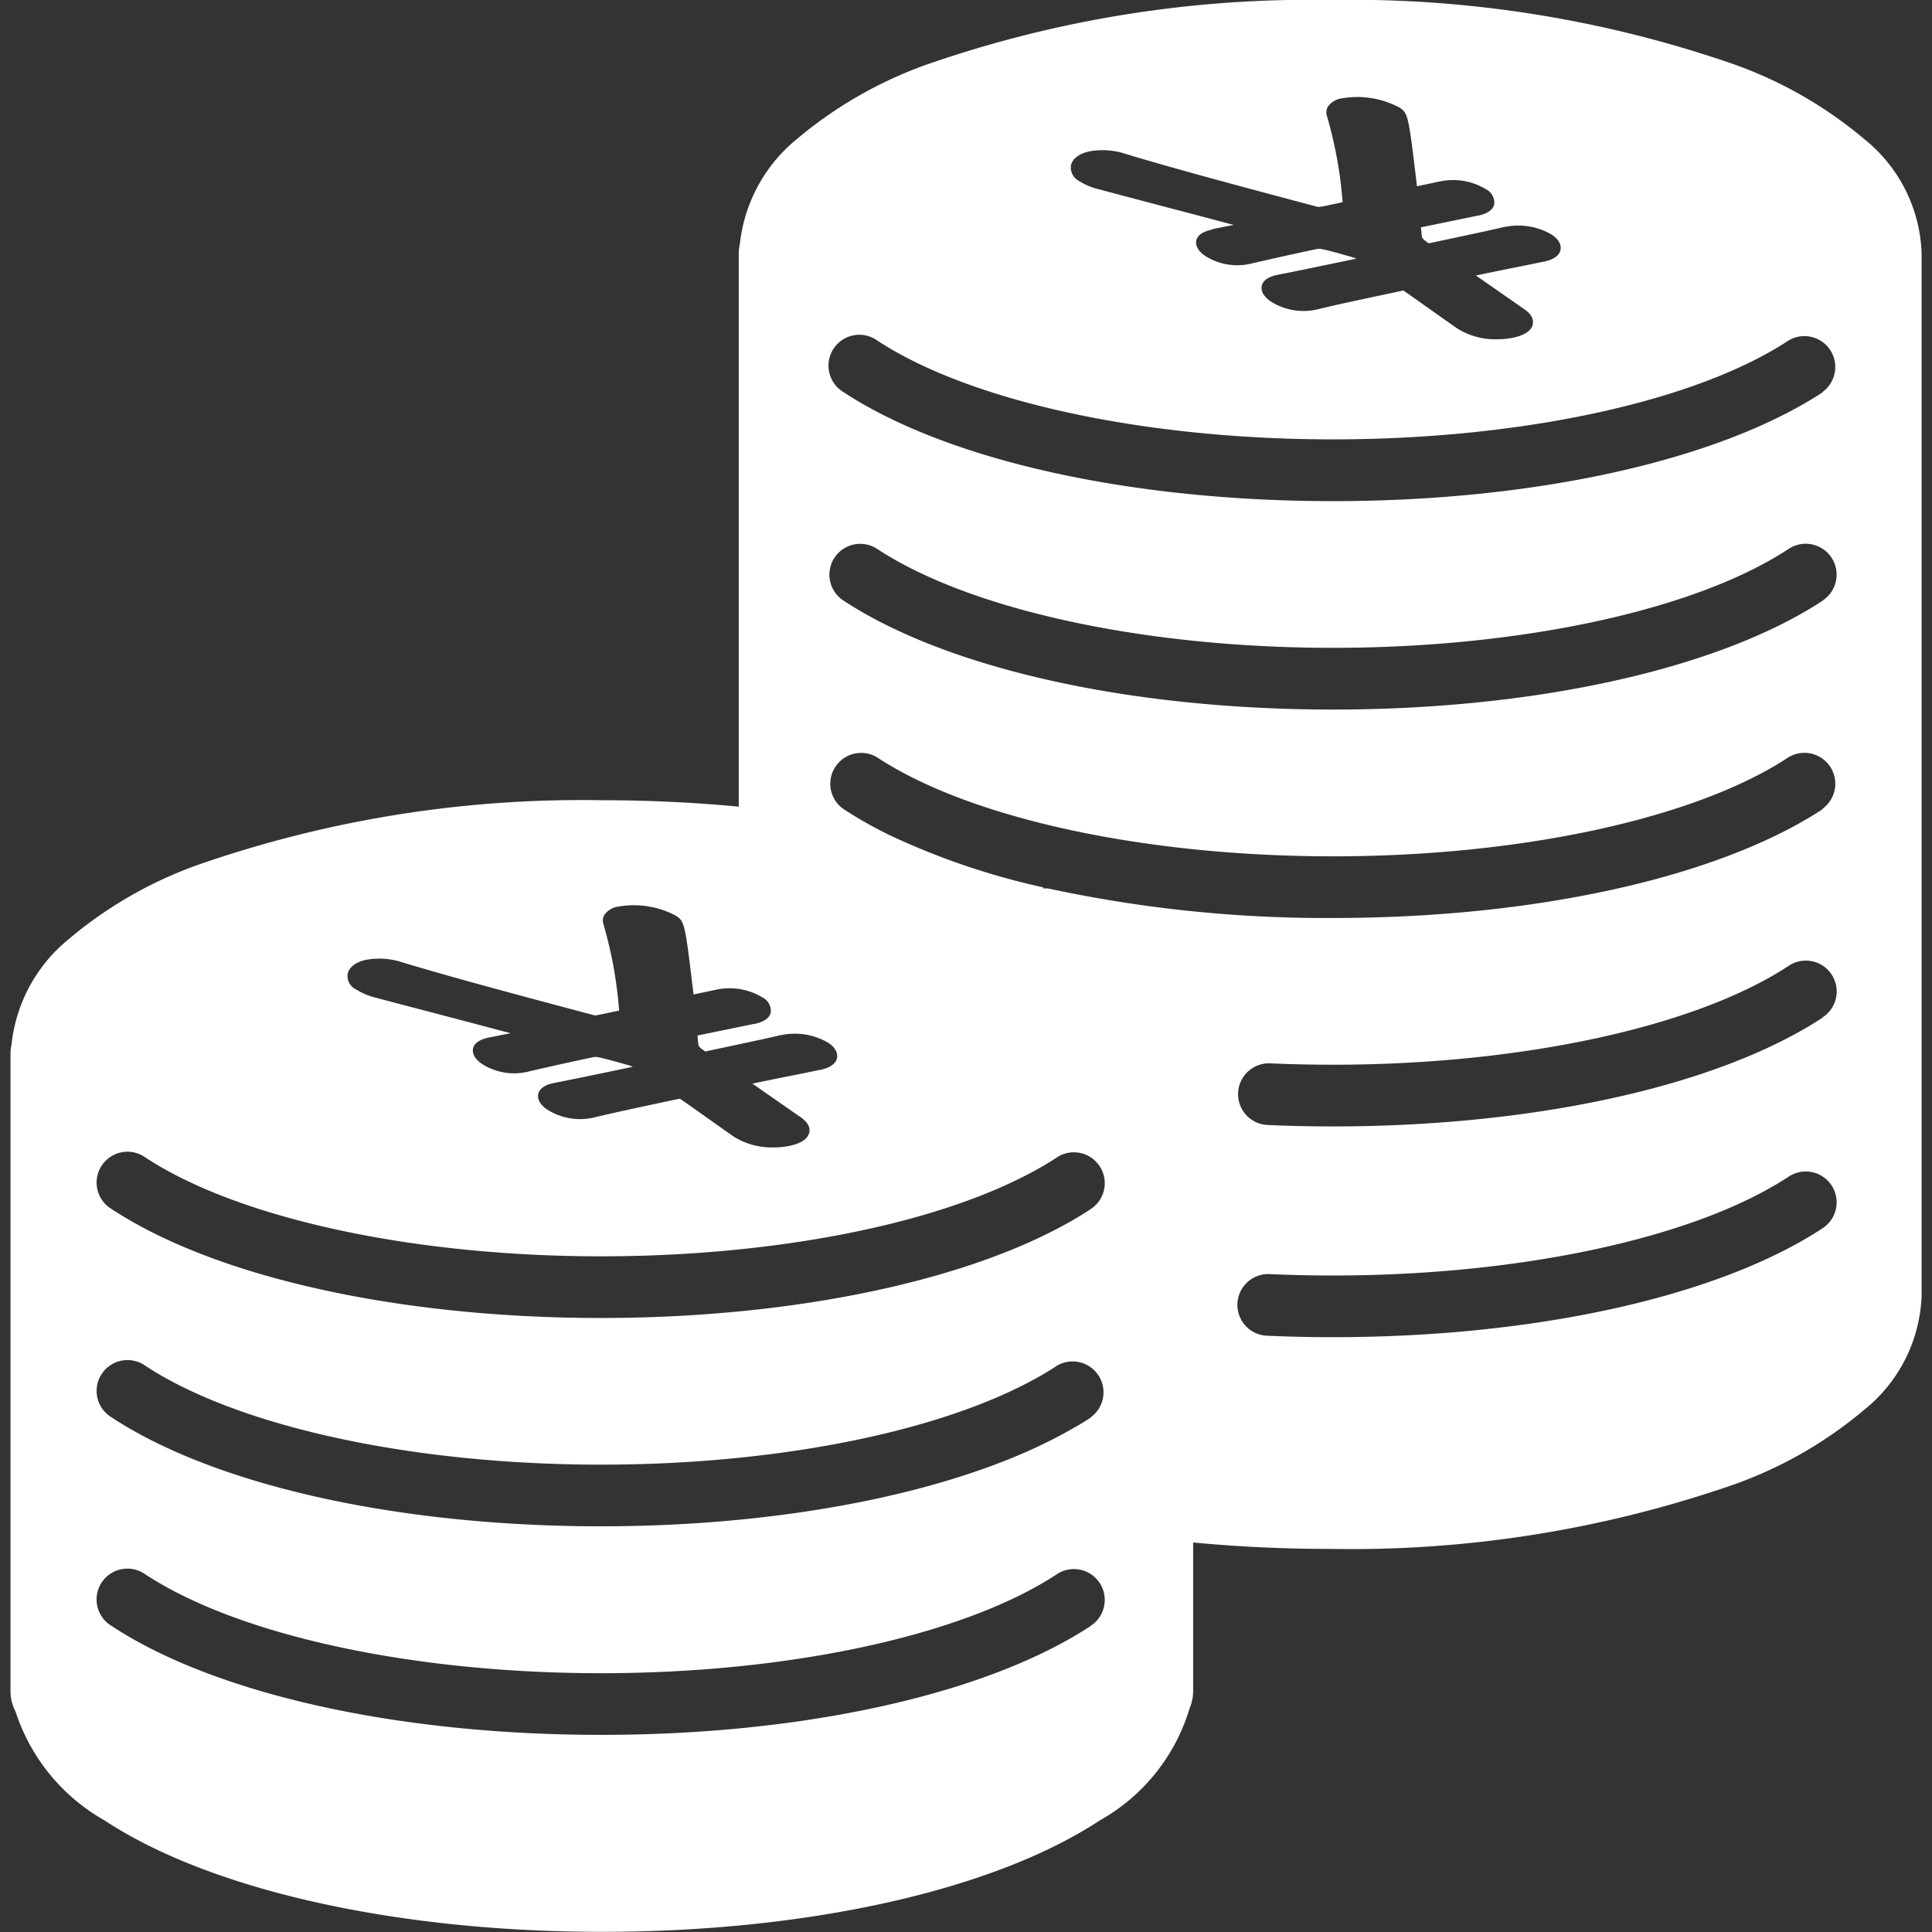 <svg xmlns="http://www.w3.org/2000/svg" xmlns:xlink="http://www.w3.org/1999/xlink" width="60" height="60" viewBox="0 0 60 60"><rect x="0" y="0" width="60" height="60" fill="#333333" stroke="none"/><defs><clipPath id="a"><rect width="60" height="60" transform="translate(294 3744)" fill="#fff"/></clipPath></defs><g transform="translate(-294 -3744)" clip-path="url(#a)"><path d="M86.725,8.994a13.025,13.025,0,0,0-4.07-2.324,36.259,36.259,0,0,0-12.49-1.986A36.253,36.253,0,0,0,57.675,6.671,13.024,13.024,0,0,0,53.6,8.994a4.883,4.883,0,0,0-1.783,3.273h0a1.328,1.328,0,0,0-.033.3v17.17c-1.382-.132-2.807-.2-4.25-.2a36.239,36.239,0,0,0-12.489,1.987,12.921,12.921,0,0,0-4.07,2.327A4.879,4.879,0,0,0,29.2,37.119h0a1.357,1.357,0,0,0-.033.3V57.2a1.379,1.379,0,0,0,.158.643h0a6.018,6.018,0,0,0,2.767,3.379c3.291,2.166,9.066,3.458,15.45,3.458s12.16-1.292,15.45-3.458a5.947,5.947,0,0,0,2.793-3.482,1.392,1.392,0,0,0,.11-.549V52.588c1.39.133,2.822.2,4.272.2A36.251,36.251,0,0,0,82.654,50.8a13.026,13.026,0,0,0,4.07-2.323,4.757,4.757,0,0,0,1.794-3.543V12.548A4.751,4.751,0,0,0,86.725,8.994ZM62.1,9.823c.043-.208.26-.374.581-.439a2.3,2.3,0,0,1,1.129.084c1.483.45,3.654,1.031,5.936,1.637a.152.152,0,0,0,.089,0L69.9,11.1l.637-.135a13.043,13.043,0,0,0-.487-2.676.357.357,0,0,1,.031-.293.63.63,0,0,1,.439-.257,2.771,2.771,0,0,1,1.789.29c.262.182.275.23.538,2.441l.712-.151a1.975,1.975,0,0,1,1.434.245.468.468,0,0,1,.253.459c-.035.176-.208.3-.511.362h-.016l-1.749.36h0l.02.2c.01.133.01.148.207.286.025.01.03.01.068,0,.934-.2,1.817-.384,2.3-.5h.019a2.05,2.05,0,0,1,1.463.25c.268.187.275.371.257.463-.036.18-.211.3-.519.369h-.016c-.338.071-.7.145-1.08.219l-1.013.208,1.494,1.041c.219.149.307.308.273.474-.039.2-.252.341-.614.418a2.452,2.452,0,0,1-.5.048,2.217,2.217,0,0,1-1.222-.329c-.274-.191-.554-.389-.824-.58s-.556-.395-.839-.591a.061.061,0,0,0-.053-.007c-1.027.219-2,.422-2.642.58a1.894,1.894,0,0,1-1.45-.251c-.21-.146-.307-.316-.274-.477s.193-.282.472-.342l.032-.007c.472-.089,1.413-.287,2.436-.5a1.493,1.493,0,0,0-.156-.053c-.945-.272-.987-.263-1.075-.245-.658.139-1.324.287-2.036.452a1.85,1.85,0,0,1-1.437-.244c-.276-.193-.287-.376-.269-.467.034-.168.2-.282.478-.342L66.5,11.8l.4-.08.255-.049c-.9-.24-1.782-.472-2.576-.68l-1.6-.424a2.044,2.044,0,0,1-.621-.257A.476.476,0,0,1,62.1,9.823ZM39.638,34.93c.043-.21.26-.374.581-.439a2.3,2.3,0,0,1,1.129.084c1.483.45,3.655,1.031,5.936,1.637a.152.152,0,0,0,.089,0l.058-.009.637-.134a13.07,13.07,0,0,0-.486-2.681.35.35,0,0,1,.03-.292.625.625,0,0,1,.439-.257,2.774,2.774,0,0,1,1.791.29c.261.181.275.23.537,2.44l.712-.15a1.975,1.975,0,0,1,1.434.245.467.467,0,0,1,.253.458c-.035.177-.207.3-.511.363H52.25l-1.749.359h0l.02.2c.01.132.01.147.207.285.025.011.03.01.068,0,.934-.2,1.817-.384,2.3-.5h.019a2.05,2.05,0,0,1,1.463.249c.268.187.275.371.257.464-.036.179-.211.3-.519.369H54.3c-.338.071-.7.146-1.08.219-.329.066-.667.136-1.013.208l1.494,1.04c.219.15.307.309.273.474-.04.2-.252.342-.614.418a2.365,2.365,0,0,1-.5.049,2.226,2.226,0,0,1-1.222-.329c-.274-.191-.554-.389-.824-.581s-.556-.394-.838-.591a.064.064,0,0,0-.054-.007c-1.026.219-2,.424-2.642.581a1.9,1.9,0,0,1-1.45-.252c-.21-.146-.307-.315-.274-.476s.193-.283.472-.342l.032-.007c.472-.09,1.413-.287,2.436-.5a1.645,1.645,0,0,0-.156-.054c-.946-.271-.987-.262-1.075-.245-.658.139-1.324.287-2.036.453A1.85,1.85,0,0,1,43.8,37.72c-.276-.193-.287-.376-.269-.467.034-.168.2-.283.478-.343l.033-.007.4-.08.256-.05c-.9-.239-1.783-.472-2.576-.68-.628-.163-1.179-.309-1.605-.422a2.042,2.042,0,0,1-.618-.26A.457.457,0,0,1,39.638,34.93ZM62.721,55.176h0c-3.222,2.121-8.908,3.387-15.21,3.387S35.523,57.3,32.3,55.176a.958.958,0,1,1,1.052-1.6c2.879,1.895,8.3,3.072,14.153,3.072S58.786,55.47,61.66,53.575a.958.958,0,1,1,1.054,1.6Zm0-6.473c-.145.1-.294.188-.445.278L62.236,49c-3.277,1.933-8.777,3.086-14.726,3.086-6.3,0-11.987-1.266-15.209-3.387a.958.958,0,1,1,1.052-1.6c2.879,1.895,8.3,3.072,14.153,3.072,5.333,0,10.332-.973,13.372-2.606.282-.151.549-.307.784-.465a.959.959,0,0,1,1.054,1.6Zm0-6.473c-.129.086-.253.163-.376.237l-.068.041C59,44.454,53.483,45.616,47.51,45.616c-6.3,0-11.987-1.266-15.209-3.387a.958.958,0,1,1,1.052-1.6c2.879,1.895,8.3,3.072,14.153,3.072,5.333,0,10.332-.974,13.372-2.607.282-.151.549-.307.784-.464a.957.957,0,0,1,1.058,1.6Zm22.729.595h0c-3.222,2.121-8.909,3.387-15.21,3.387-.682,0-1.362-.014-2.021-.044a.958.958,0,1,1,.084-1.913c.631.027,1.283.042,1.936.042,5.853,0,11.278-1.177,14.153-3.072a.958.958,0,1,1,1.057,1.6Zm0-6.541h0c-3.223,2.119-8.91,3.383-15.211,3.383-.681,0-1.36-.014-2.02-.044a.958.958,0,1,1,.084-1.914c.632.028,1.283.042,1.935.042,5.853,0,11.278-1.177,14.153-3.072a.958.958,0,1,1,1.054,1.6Zm0-6.473h0c-3.223,2.116-8.91,3.383-15.211,3.383a40.9,40.9,0,0,1-8.852-.918H61.24v-.033a22.553,22.553,0,0,1-4.725-1.6,12.909,12.909,0,0,1-1.484-.836.958.958,0,0,1,1.052-1.6c2.879,1.895,8.3,3.072,14.153,3.072S81.513,30.1,84.389,28.2a.959.959,0,0,1,1.054,1.6Zm0-6.473h0c-3.223,2.114-8.91,3.383-15.211,3.383S58.251,25.453,55.03,23.332a.957.957,0,1,1,1.052-1.6c2.879,1.894,8.3,3.072,14.153,3.072s11.278-1.177,14.153-3.072a.959.959,0,1,1,1.061,1.6Zm0-6.473h0c-3.223,2.113-8.91,3.383-15.211,3.383s-11.987-1.269-15.209-3.39a.958.958,0,1,1,1.052-1.6c2.879,1.895,8.3,3.072,14.153,3.072s11.278-1.176,14.153-3.072a.959.959,0,0,1,1.054,1.6Z" transform="translate(265.159 3739.315)" fill="#fff"/></g></svg>